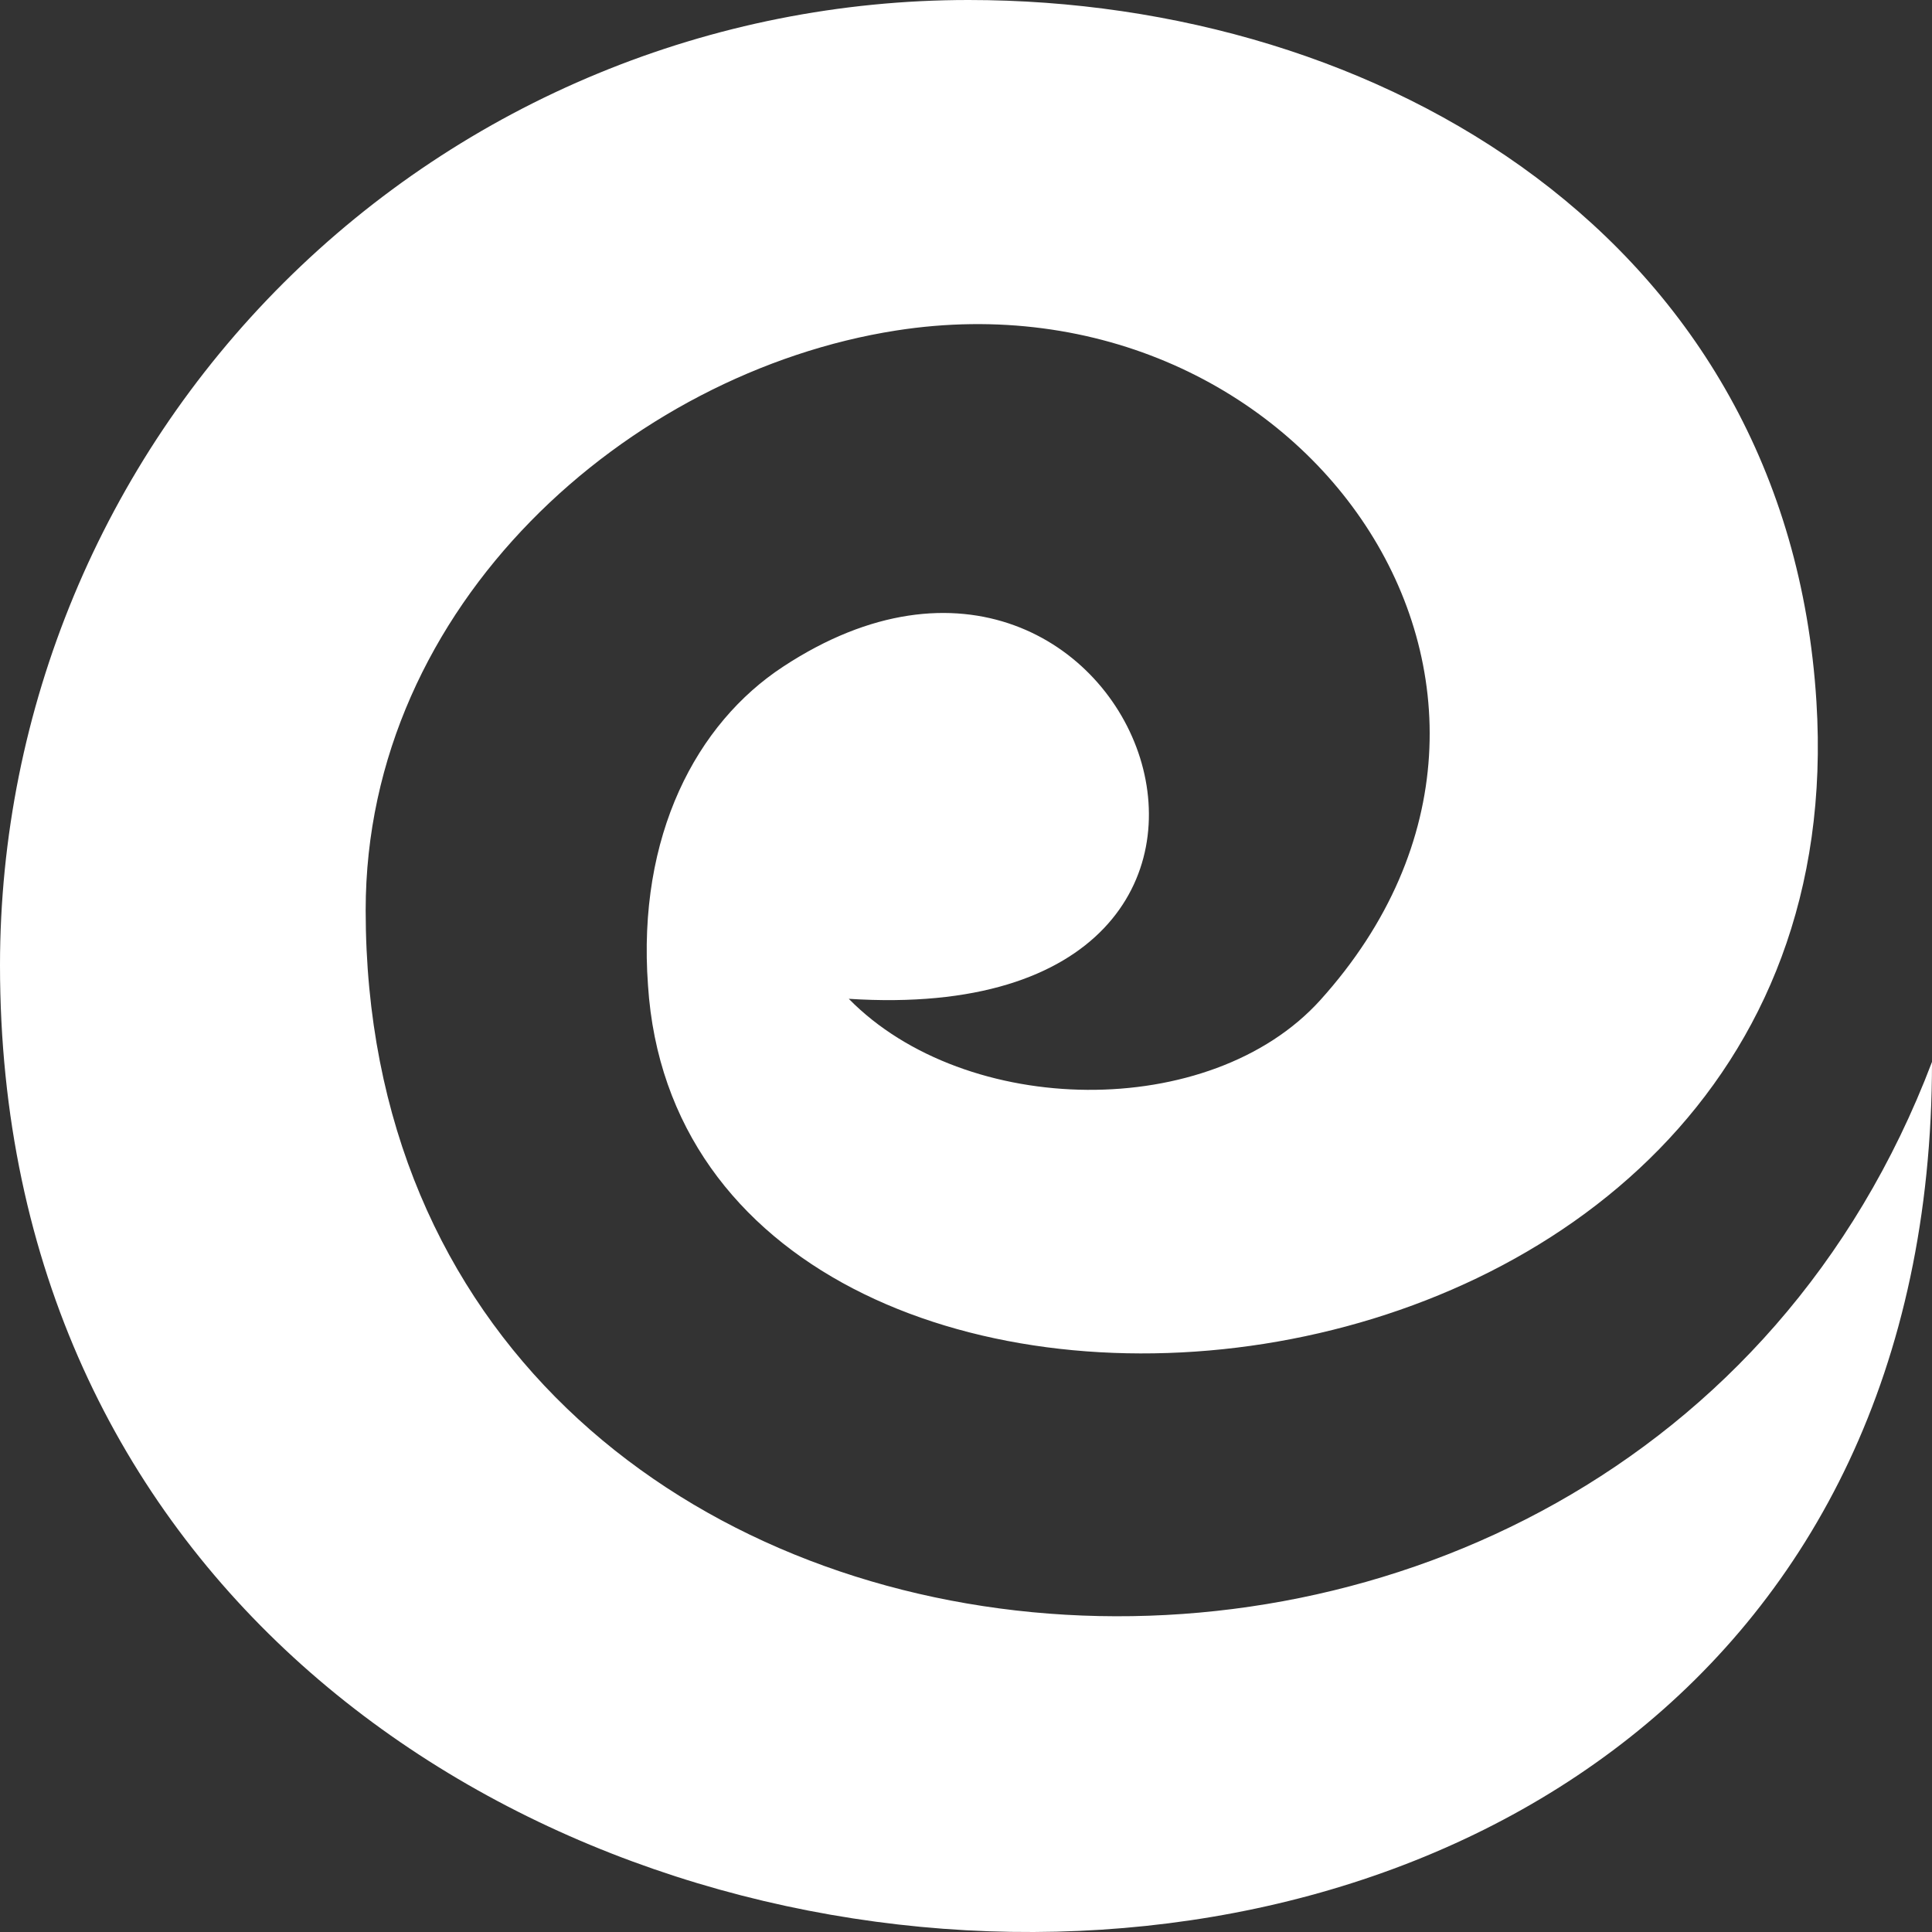 <svg width="52" height="52" viewBox="0 0 52 52" fill="none" xmlns="http://www.w3.org/2000/svg">
<rect x="0" y="0" width="52" height="52" fill="#333333" stroke="none"/>
<path d="M26.069 1.87782e-07C37.144 1.87782e-07 48.113 6.431 48.889 18.88C50.185 39.508 18.43 41.81 17.441 26.521C17.147 22.484 18.749 19.47 21.077 17.944C30.575 11.697 36.615 27.77 22.845 26.883C26 30.097 32.581 30.191 35.536 26.918C43.047 18.587 35.076 7.183 24.119 8.896C16.921 10.022 9.842 16.262 9.842 24.497C9.842 47.427 43.641 50.594 52 28.581C51.997 61.755 0 58.6 0 25.979C0.002 19.087 2.75 12.479 7.639 7.607C12.528 2.736 19.157 -0.001 26.069 1.87782e-07Z" fill="white"/>
</svg>

